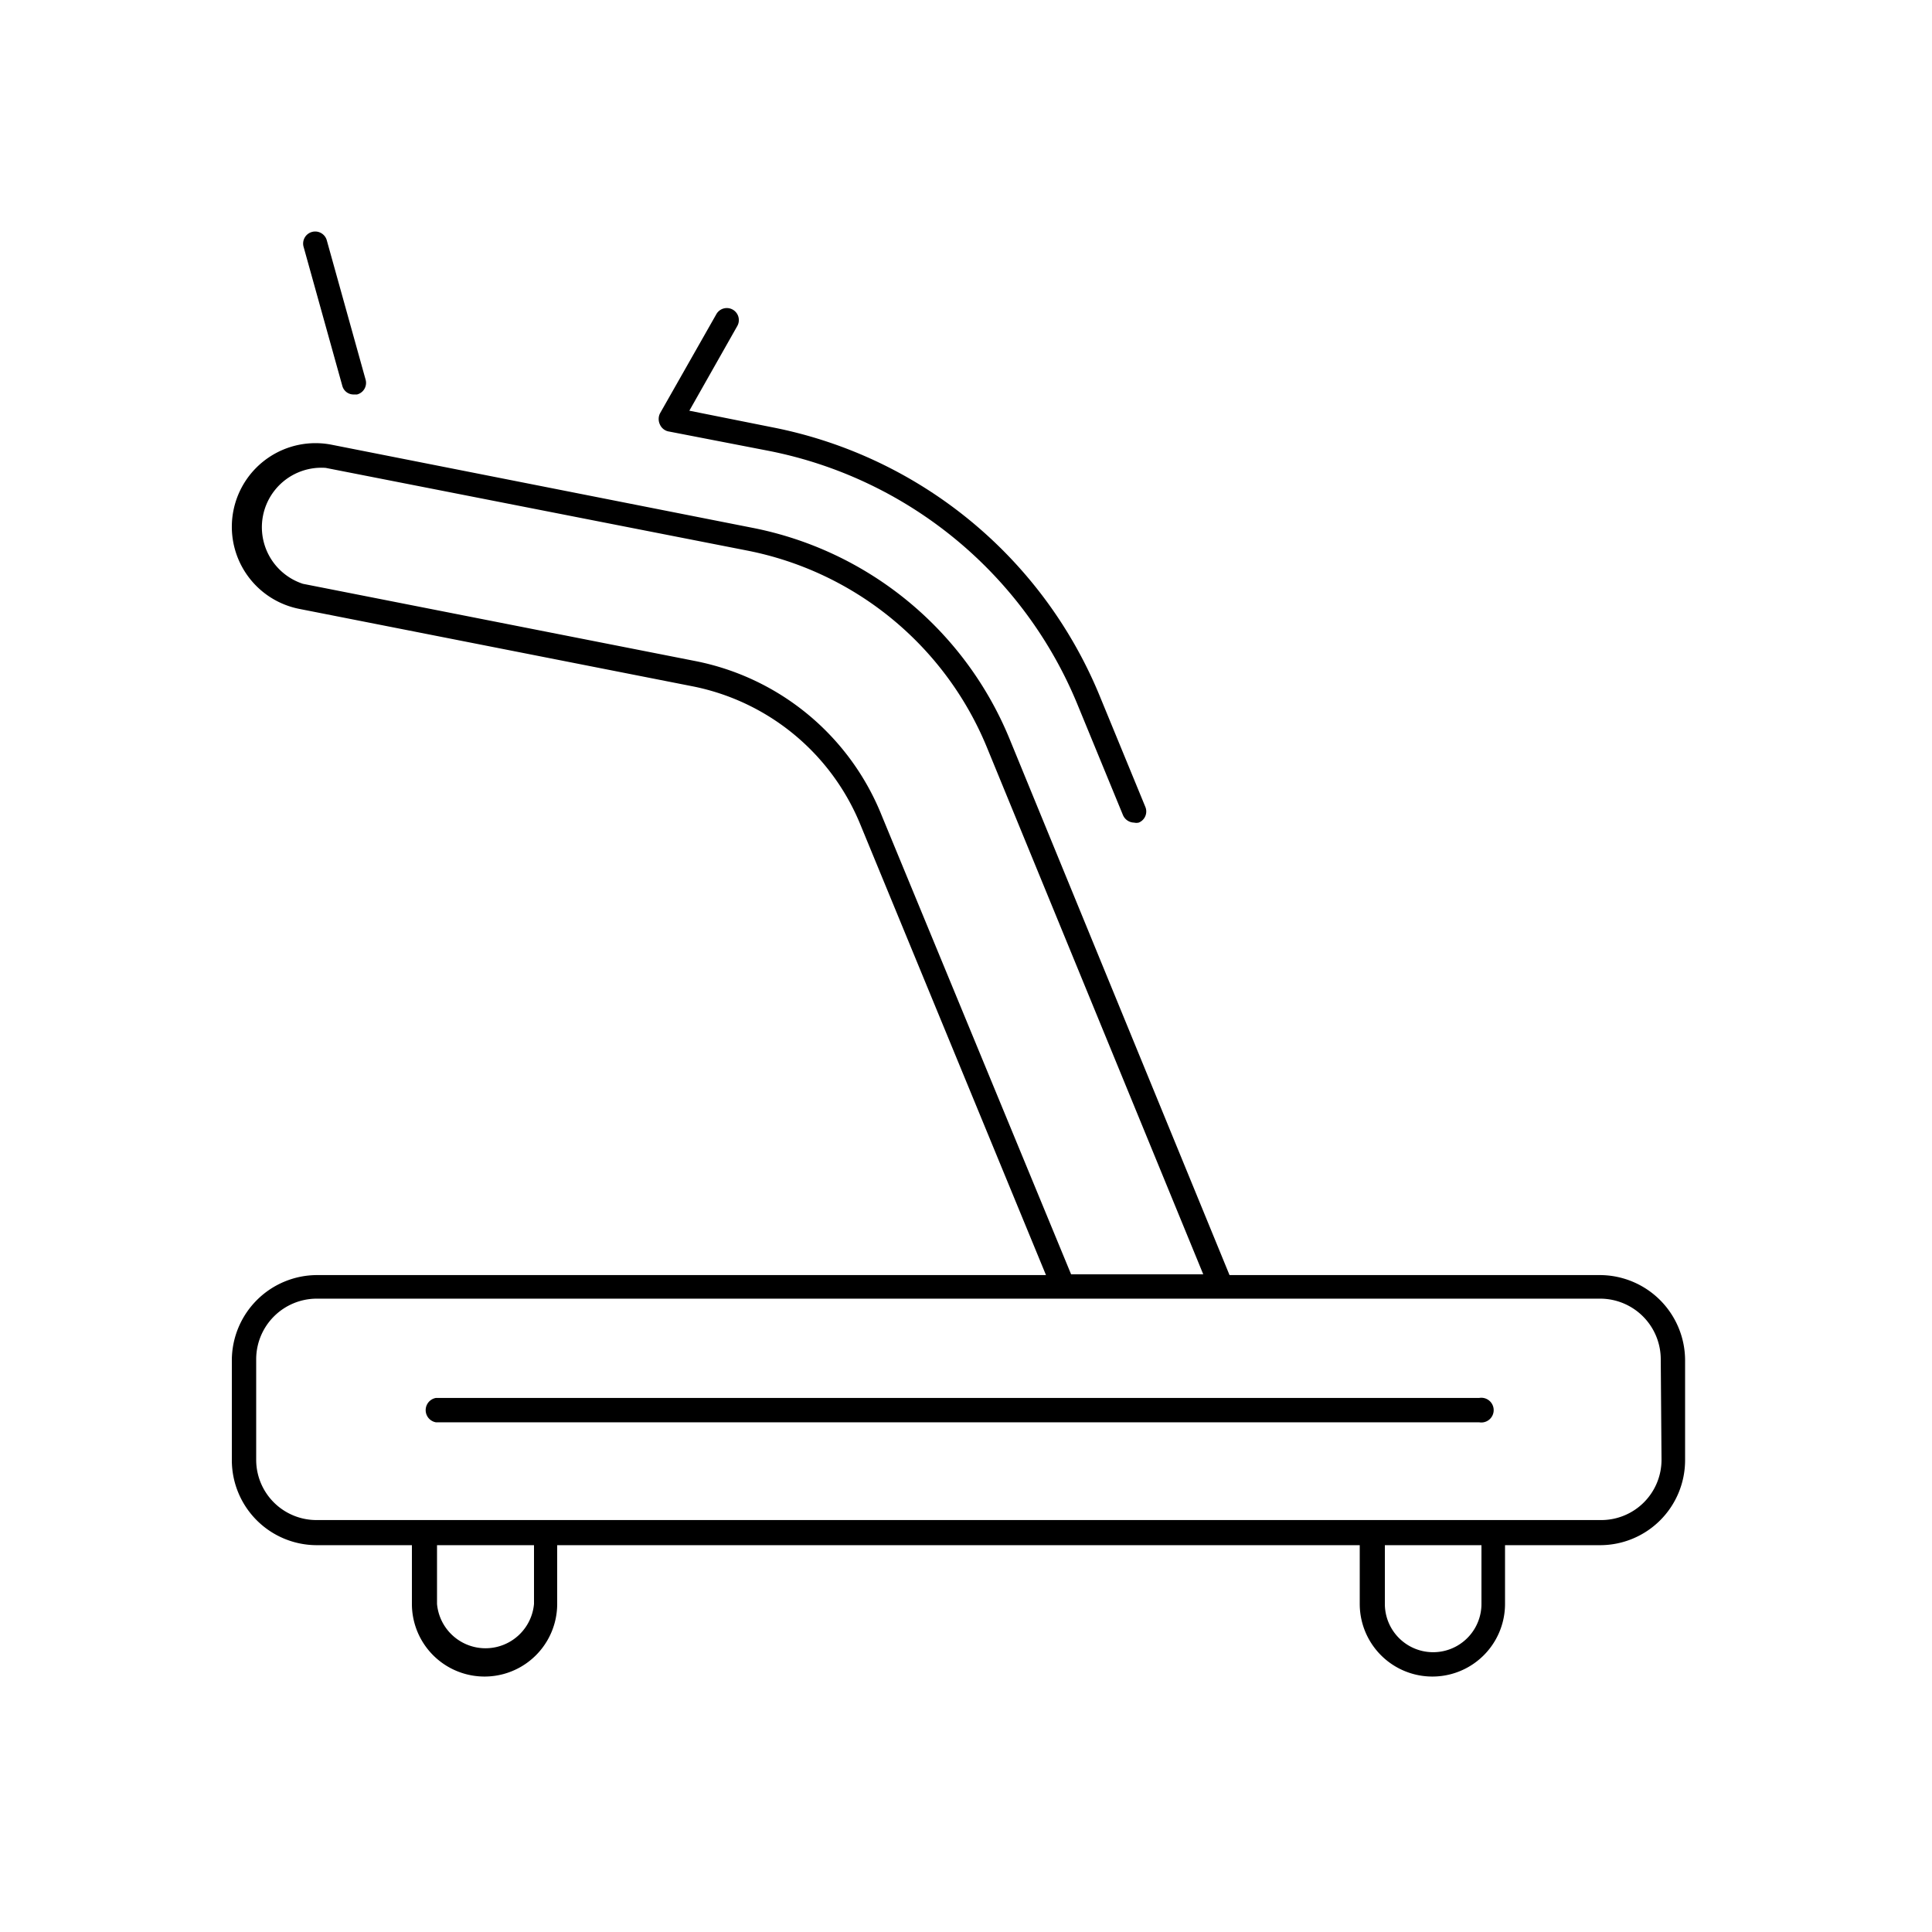 <svg xmlns="http://www.w3.org/2000/svg" width="50" height="50" viewBox="0 0 50 50">
  <g id="fitness-b" transform="translate(-7358 -18584)">
    <g id="Group_102" data-name="Group 102" transform="translate(-520 -53.497)">
      <path id="Path_399" data-name="Path 399" d="M741.59,32.49H732l-5.69-13.87a9.08,9.08,0,0,0-6.66-5.47L708.76,11a2.165,2.165,0,0,0-.83,4.25l10.16,2a5.94,5.94,0,0,1,4.36,3.59l4.8,11.65H708.38a2.21,2.21,0,0,0-2.2,2.2v2.6a2.2,2.2,0,0,0,2.2,2.19h2.46V41a1.88,1.88,0,0,0,3.76,0V39.48h20.77V41a1.88,1.88,0,0,0,3.76,0V39.48h2.46a2.2,2.2,0,0,0,2.2-2.19v-2.6A2.21,2.21,0,0,0,741.59,32.49ZM723,20.6a6.56,6.56,0,0,0-4.82-4l-10.16-2a1.54,1.54,0,0,1,.59-3l10.91,2.14a8.47,8.47,0,0,1,6.2,5.09l5.6,13.64H727.9ZM714,41a1.26,1.26,0,0,1-2.51,0V39.48H714Zm24.52,0a1.25,1.25,0,0,1-2.5,0V39.48h2.5Zm4.66-3.73a1.56,1.56,0,0,1-1.57,1.56H708.38a1.56,1.56,0,0,1-1.57-1.56v-2.6a1.57,1.57,0,0,1,1.57-1.57h33.21a1.57,1.57,0,0,1,1.57,1.57Z" transform="translate(7177.82 18638.006)"/>
      <path id="Path_400" data-name="Path 400" d="M709.34,9.7h.08a.31.31,0,0,0,.22-.39l-1-3.59a.312.312,0,1,0-.6.17l1,3.59a.3.3,0,0,0,.3.22Z" transform="translate(7177.82 18638.006)"/>
      <path id="Path_401" data-name="Path 401" d="M717.5,10.66l2.58.5a10.92,10.92,0,0,1,8,6.6l1.16,2.82a.32.32,0,0,0,.29.2.27.27,0,0,0,.12,0,.31.31,0,0,0,.17-.41l-1.16-2.82a11.56,11.56,0,0,0-8.49-7l-2.15-.43,1.24-2.19a.311.311,0,0,0-.54-.31l-1.46,2.57a.33.33,0,0,0,0,.29.31.31,0,0,0,.24.18Z" transform="translate(7177.82 18638.006)"/>
      <path id="Path_402" data-name="Path 402" d="M738.46,35.67h-27a.32.32,0,0,0,0,.63h27a.32.32,0,1,0,0-.63Z" transform="translate(7177.82 18638.006)"/>
    </g>
    <rect id="Rectangle_116" data-name="Rectangle 116" width="50" height="50" transform="translate(7358 18584)" fill="none"/>
  </g>
</svg>
